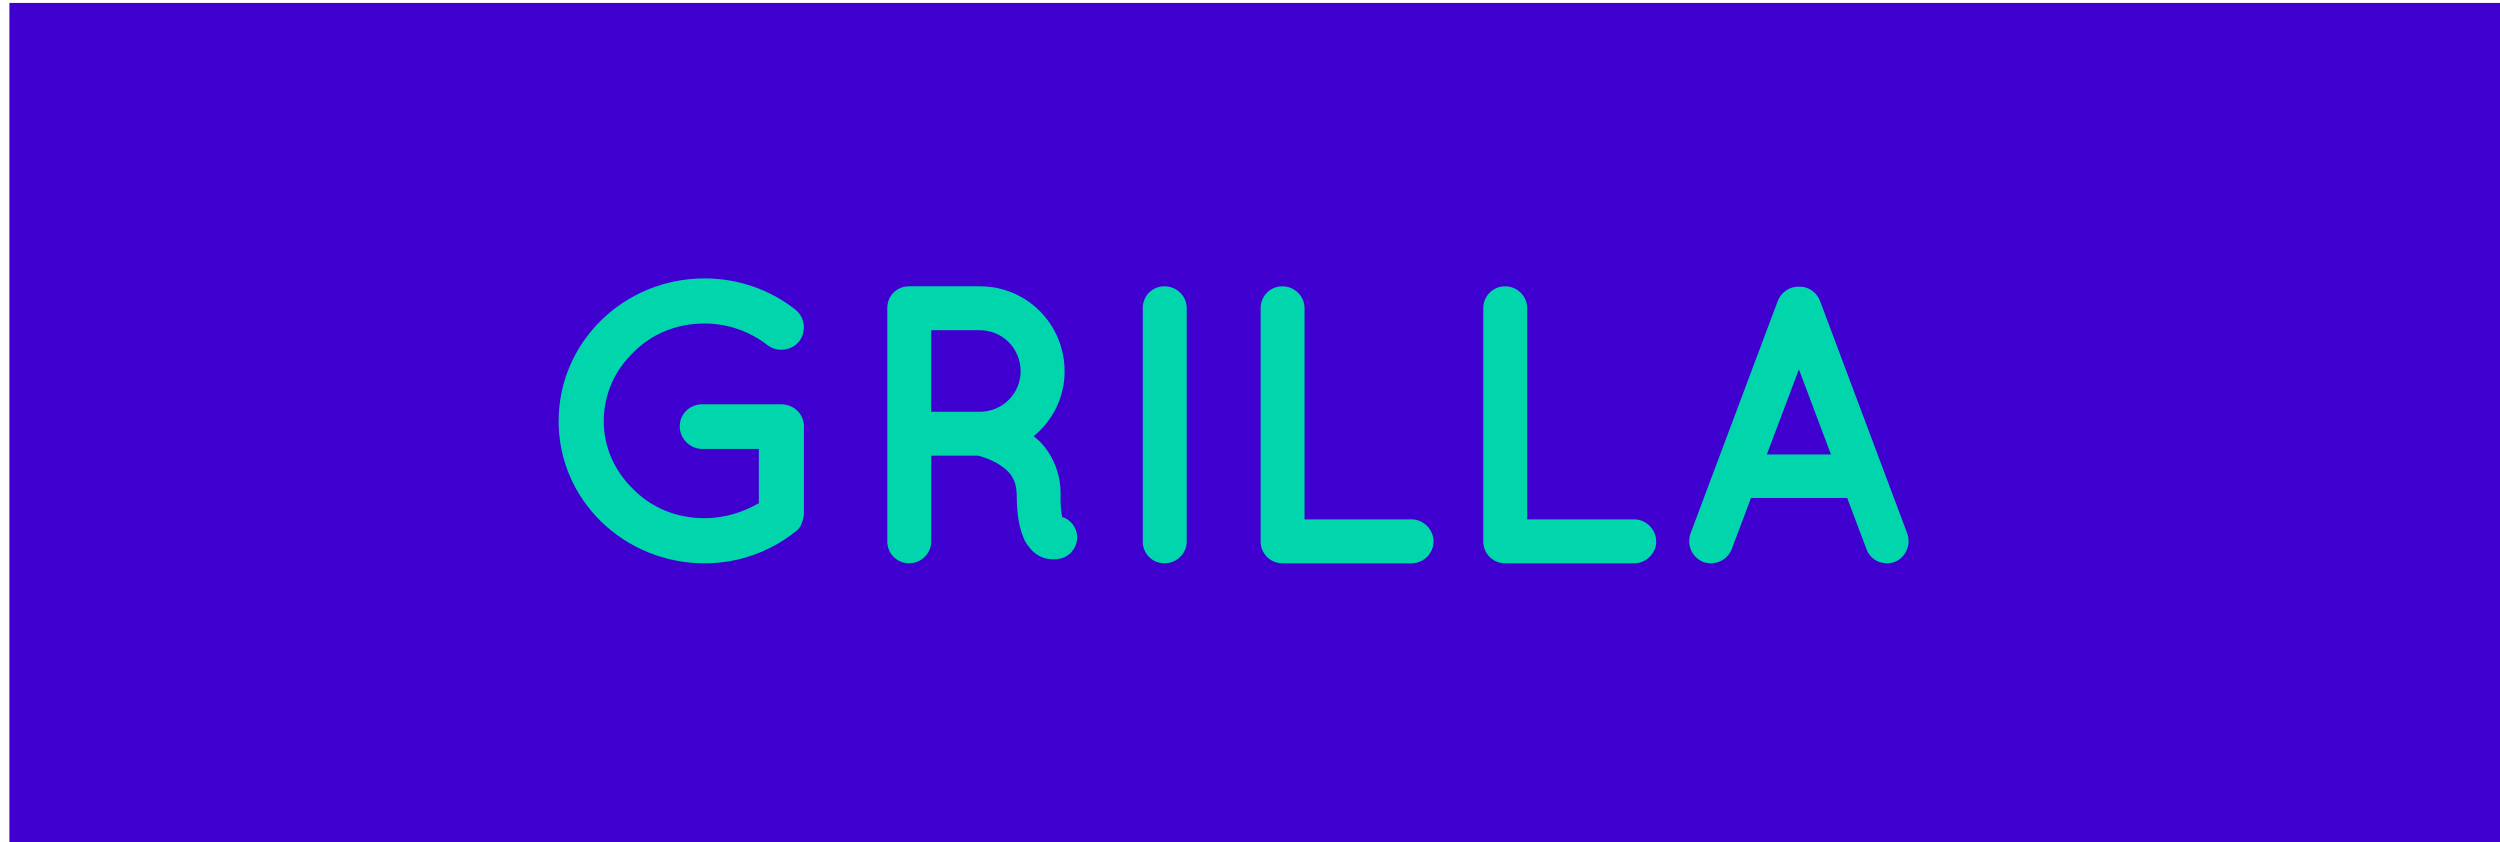<?xml version="1.0" encoding="utf-8"?>
<!-- Generator: Adobe Illustrator 17.0.0, SVG Export Plug-In . SVG Version: 6.00 Build 0)  -->
<!DOCTYPE svg PUBLIC "-//W3C//DTD SVG 1.1//EN" "http://www.w3.org/Graphics/SVG/1.1/DTD/svg11.dtd">
<svg version="1.1" id="Capa_1" xmlns="http://www.w3.org/2000/svg" xmlns:xlink="http://www.w3.org/1999/xlink" x="0px" y="0px"
	 width="88.5px" height="29.812px" viewBox="0 0 88.5 29.812" enable-background="new 0 0 88.5 29.812" xml:space="preserve">
<rect x="0.333" y="0.104" fill="#3F00D0" width="91.333" height="29.812"/>
<g>
	<g>
		<path fill="#00D5AB" d="M19.775,14.912c0-2.815,2.325-5.057,5.169-5.057c1.19,0,2.325,0.406,3.194,1.093
			c0.364,0.266,0.42,0.784,0.154,1.134c-0.266,0.336-0.784,0.406-1.135,0.126c-0.602-0.462-1.373-0.756-2.213-0.756
			c-1.009,0-1.891,0.378-2.521,1.023c-0.658,0.63-1.05,1.484-1.05,2.437c0,0.925,0.392,1.779,1.05,2.409
			c0.63,0.645,1.513,1.023,2.521,1.023c0.7,0,1.359-0.21,1.919-0.532v-1.919H24.86c-0.435,0-0.798-0.364-0.798-0.798
			c0-0.448,0.364-0.784,0.798-0.784h2.759c0.014,0,0.014,0,0.014,0c0.014,0,0.014,0,0.014,0c0.448,0,0.812,0.336,0.812,0.784v3.096
			c0,0.098-0.028,0.154-0.042,0.238c-0.014,0.028-0.014,0.042-0.028,0.07v0.014c-0.042,0.126-0.126,0.238-0.266,0.336
			c-0.882,0.687-1.989,1.093-3.18,1.093C22.101,19.941,19.775,17.713,19.775,14.912z"/>
		<path fill="#00D5AB" d="M38.091,18.778c0.14,0.406-0.084,0.84-0.49,0.98c-0.056,0.014-0.168,0.042-0.308,0.042c0,0,0,0-0.014,0
			c-0.14,0-0.35-0.028-0.546-0.154c-0.182-0.112-0.336-0.294-0.448-0.49c-0.196-0.406-0.294-0.911-0.294-1.681
			c-0.014-0.266-0.07-0.448-0.168-0.603c-0.084-0.154-0.252-0.294-0.42-0.406c-0.294-0.196-0.659-0.309-0.785-0.336h-1.653v3.04
			c0,0.42-0.35,0.771-0.784,0.771c-0.435,0-0.771-0.35-0.771-0.771v-8.264c0-0.435,0.336-0.771,0.771-0.771c0,0,0,0,0.014,0h2.494
			c1.667,0,2.998,1.345,2.998,3.012c0,0.924-0.42,1.737-1.093,2.297c0.182,0.14,0.35,0.308,0.49,0.519
			c0.28,0.406,0.462,0.924,0.462,1.513c-0.014,0.42,0.028,0.687,0.056,0.827C37.825,18.372,38.007,18.54,38.091,18.778z
			 M36.13,13.147c0-0.813-0.645-1.457-1.443-1.457h-1.723v2.886h1.723C35.486,14.576,36.13,13.931,36.13,13.147z"/>
		<path fill="#00D5AB" d="M40.454,10.906c0-0.435,0.336-0.771,0.771-0.771c0.42,0,0.785,0.336,0.785,0.771v8.264
			c0,0.435-0.364,0.771-0.785,0.771c-0.434,0-0.771-0.336-0.771-0.771V10.906z"/>
		<path fill="#00D5AB" d="M44.626,19.17v-8.264c0-0.42,0.336-0.771,0.77-0.771c0.435,0,0.785,0.35,0.785,0.771v7.48h3.796
			c0.406,0,0.771,0.35,0.771,0.784c0,0.42-0.364,0.771-0.771,0.771h-4.539c-0.028,0-0.028,0-0.028,0c-0.014,0-0.014,0-0.014,0
			C44.962,19.941,44.626,19.59,44.626,19.17z"/>
		<path fill="#00D5AB" d="M52.508,19.17v-8.264c0-0.42,0.336-0.771,0.77-0.771c0.435,0,0.785,0.35,0.785,0.771v7.48h3.796
			c0.406,0,0.771,0.35,0.771,0.784c0,0.42-0.364,0.771-0.771,0.771H53.32c-0.028,0-0.028,0-0.028,0c-0.014,0-0.014,0-0.014,0
			C52.844,19.941,52.508,19.59,52.508,19.17z"/>
		<path fill="#00D5AB" d="M65.39,17.629h-3.404L61.3,19.45c-0.126,0.308-0.42,0.49-0.729,0.49c-0.098,0-0.182-0.014-0.266-0.042
			c-0.406-0.154-0.602-0.603-0.462-1.009l3.096-8.25c0.126-0.309,0.434-0.504,0.742-0.491c0.322-0.014,0.616,0.182,0.743,0.491
			l3.095,8.25c0.14,0.406-0.056,0.854-0.462,1.009c-0.07,0.028-0.168,0.042-0.266,0.042c-0.308,0-0.603-0.182-0.714-0.49
			L65.39,17.629z M64.816,16.088l-1.135-3.012l-1.135,3.012H64.816z"/>
	</g>
</g>
<g>
</g>
<g>
</g>
<g>
</g>
<g>
</g>
<g>
</g>
<g>
</g>
</svg>
